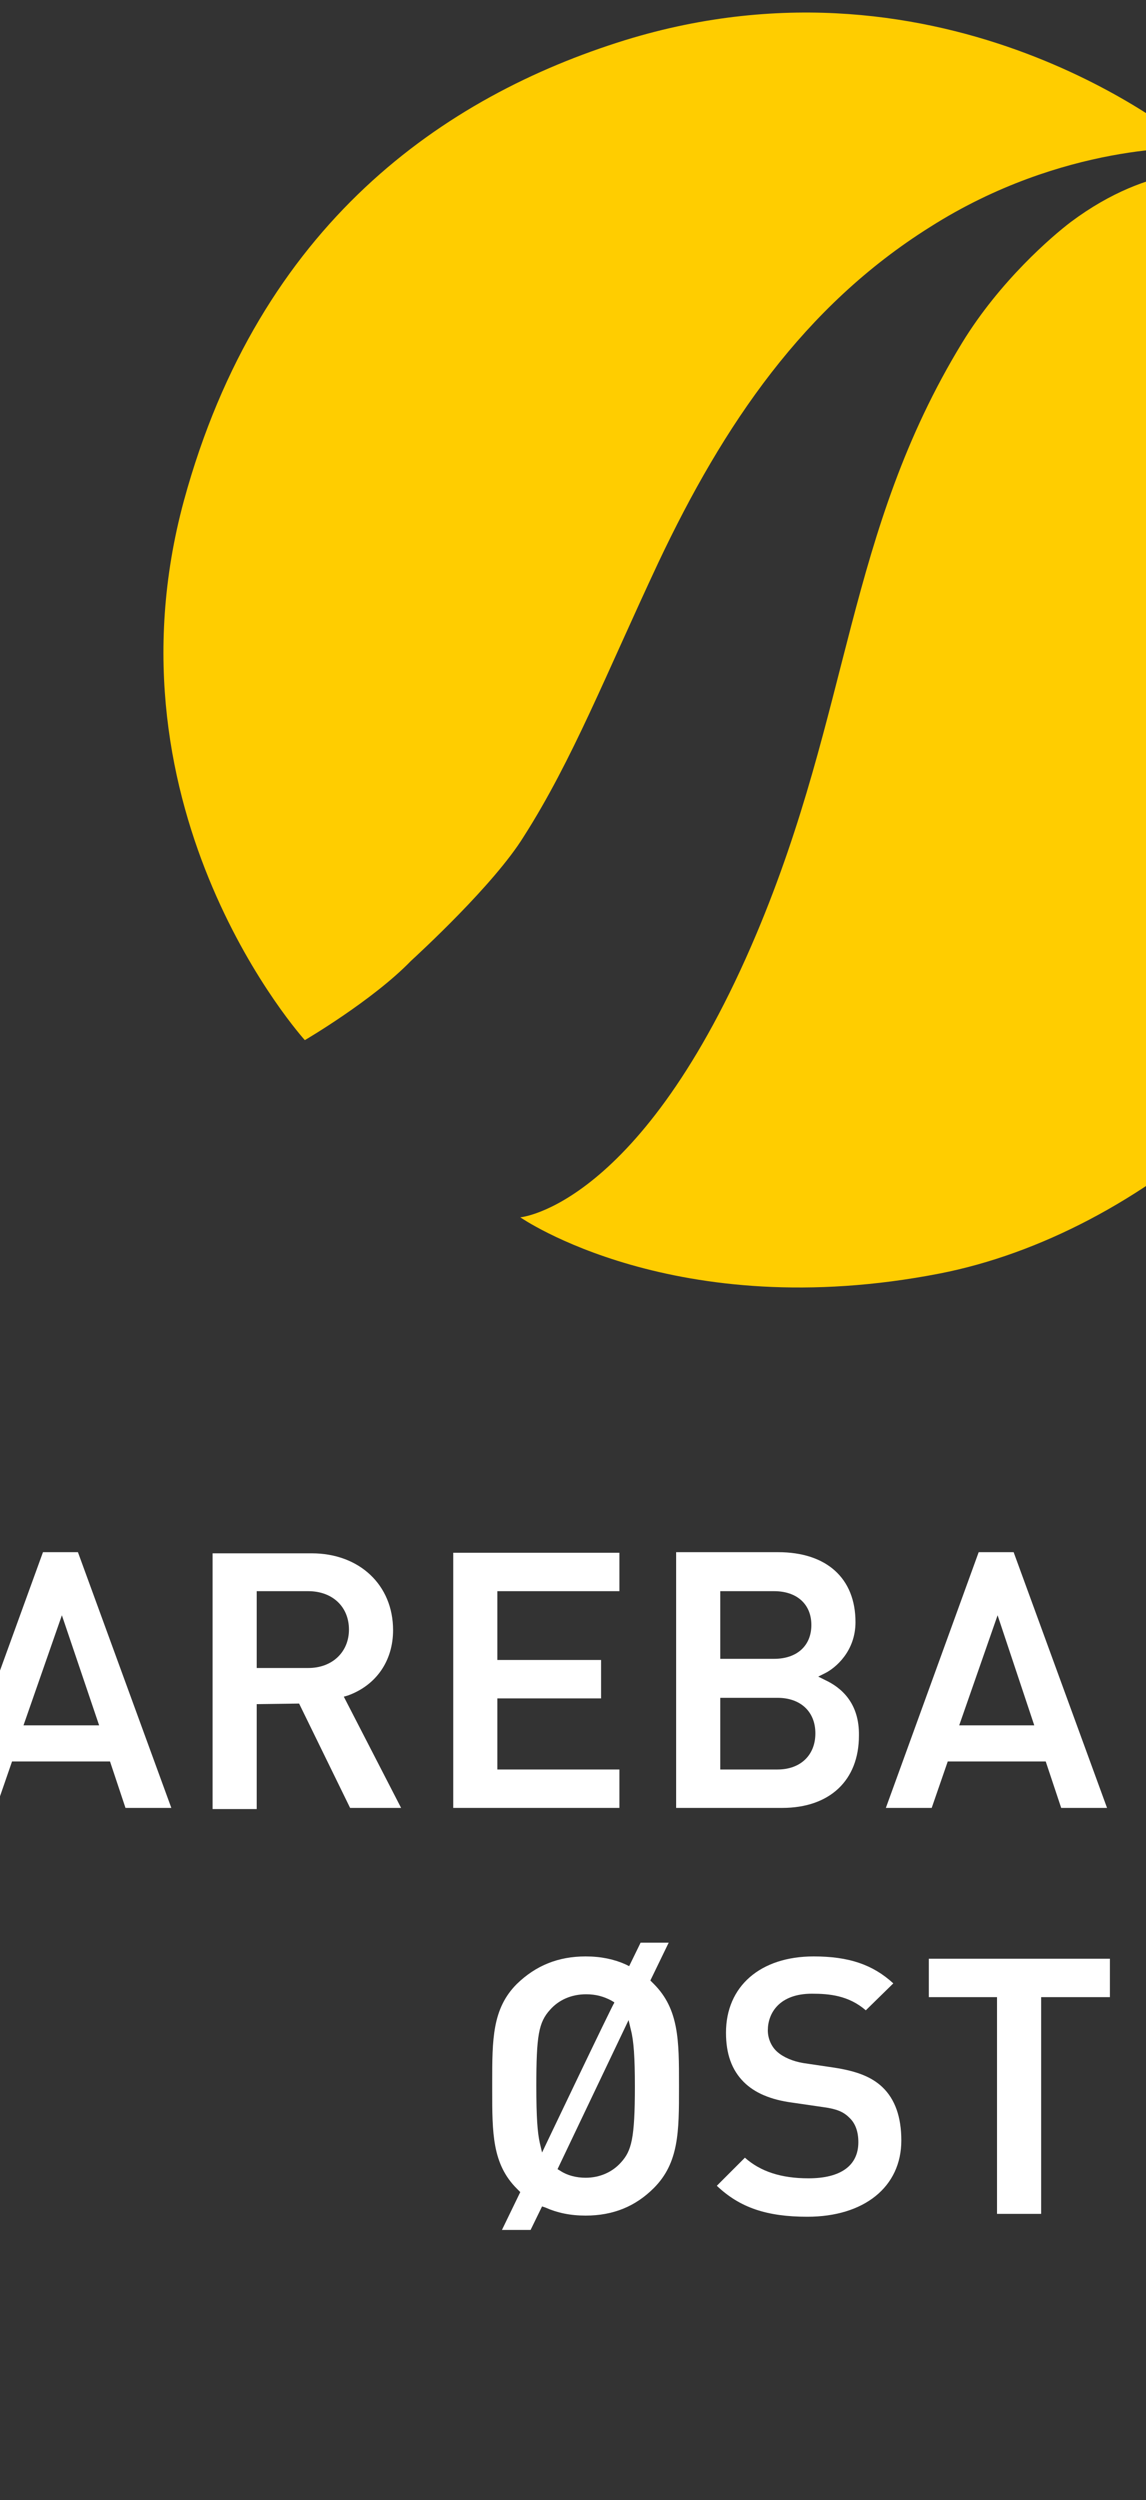 <?xml version="1.0" encoding="utf-8"?>
<!-- Generator: Adobe Illustrator 27.8.1, SVG Export Plug-In . SVG Version: 6.00 Build 0)  -->
<svg version="1.1" id="a" xmlns="http://www.w3.org/2000/svg" xmlns:xlink="http://www.w3.org/1999/xlink" x="0px" y="0px"
	 viewBox="0 0 200 436" style="enable-background:new 0 0 200 436;" xml:space="preserve">
<rect x="0" y="0" width="200" height="436" fill="#333333" stroke="none"/>
<style type="text/css">
	.st0{fill:#FFFFFF;}
	.st1{fill:#FFCD00;}
</style>
<g>
	<g>
		<path class="st0" d="M-53.1,293.2c-1.9-1.8-4.5-2.8-8.4-3.4l-5.4-0.8c-1.8-0.3-3.5-1-4.6-2c-1-0.9-1.6-2.3-1.6-3.7
			c0-3,2-6.4,7.7-6.4c3,0,6.4,0.3,9.4,2.9l4.8-4.7c-3.6-3.3-7.8-4.7-13.9-4.7c-9.3,0-15.3,5.2-15.3,13.3c0,3.7,1,6.5,3.1,8.6
			c1.9,1.9,4.7,3.1,8.5,3.6l5.5,0.8c2.2,0.3,3.4,0.8,4.4,1.8c1.1,1,1.6,2.5,1.6,4.3c0,4.1-3.1,6.3-8.7,6.3c-4.8,0-8.4-1.2-11.1-3.6
			l-4.9,4.9c4,3.8,8.7,5.4,15.8,5.4c9.9,0,16.4-5.2,16.4-13.3C-49.8,298.4-50.9,295.3-53.1,293.2L-53.1,293.2z"/>
		<path class="st0" d="M-23,270.8h-17.1v44.6h7.7v-17.2h9.4c8.5,0,14.5-5.6,14.5-13.7S-14.5,270.8-23,270.8L-23,270.8z M-23.5,291.3
			h-9v-13.8h9c4.3,0,7.2,2.8,7.2,6.9S-19.1,291.3-23.5,291.3z"/>
		<path class="st0" d="M19.2,307.2l2.7,8.1h8l-16.3-44.6H7.5l-16.2,44.6h8l2.8-8.1H19.2L19.2,307.2z M10.8,281.7l6.5,19.2H4.1
			L10.8,281.7L10.8,281.7z"/>
		<path class="st0" d="M52.2,297.1l8.9,18.2h8.9L60,295.9l0.7-0.2c5-1.8,7.9-6.1,7.9-11.4c0-7.9-5.9-13.4-14.2-13.4H37.1v44.6h7.7
			v-18.3L52.2,297.1L52.2,297.1L52.2,297.1z M44.8,277.5h9c4.2,0,7.1,2.7,7.1,6.7c0,3.9-2.9,6.7-7.1,6.7h-9V277.5L44.8,277.5z"/>
		<polygon class="st0" points="108.1,277.5 108.1,270.8 79.1,270.8 79.1,315.3 108.1,315.3 108.1,308.6 86.8,308.6 86.8,296.2 
			104.9,296.2 104.9,289.5 86.8,289.5 86.8,277.5 		"/>
		<path class="st0" d="M144,293l-1.2-0.6l1.2-0.6c1.8-0.9,5.3-3.8,5.3-8.9c0-7.7-5.1-12.2-13.5-12.2H118v44.6h18.5
			c8.3,0,13.4-4.8,13.4-12.6C150,297,146.8,294.3,144,293L144,293z M125.7,277.5h9.4c4,0,6.5,2.3,6.5,5.9c0,3.6-2.5,5.9-6.5,5.9
			h-9.4V277.5z M135.7,308.6h-10v-12.5h10c4,0,6.6,2.4,6.6,6.2S139.7,308.6,135.7,308.6z"/>
		<path class="st0" d="M182.5,307.2l2.7,8.1h8l-16.3-44.6h-6.1l-16.2,44.6h8l2.8-8.1H182.5L182.5,307.2z M174.1,281.7l6.4,19.2
			h-13.1L174.1,281.7z"/>
		<polygon class="st0" points="234.2,315.3 234.2,270.8 226.5,270.8 226.5,300.3 207.4,270.8 200.4,270.8 200.4,315.3 208.1,315.3 
			208.1,285.7 227.2,315.3 		"/>
		<polygon class="st0" points="272.5,315.3 281.4,315.3 265.5,288.3 265.6,288.2 280.1,270.8 270.9,270.8 253.8,291.9 253.8,270.8 
			246.1,270.8 246.1,315.3 253.8,315.3 253.8,302 260.4,294 		"/>
		<polygon class="st0" points="317.8,277.5 317.8,270.8 288.9,270.8 288.9,315.3 317.8,315.3 317.8,308.6 296.6,308.6 296.6,296.2 
			314.6,296.2 314.6,289.5 296.6,289.5 296.6,277.5 		"/>
		<polygon class="st0" points="361.6,315.3 361.6,270.8 353.9,270.8 353.9,300.3 334.8,270.8 327.8,270.8 327.8,315.3 335.5,315.3 
			335.5,285.7 354.6,315.3 		"/>
	</g>
	<g>
		<path class="st0" d="M118.5,363.5c0-7.6,0-13.1-4.4-17.5l-0.6-0.6l3.2-6.6h-4.9l-2,4.1l-0.6-0.3c-2-0.9-4.3-1.4-7-1.4
			c-4.8,0-8.7,1.6-12,4.8c-4.3,4.3-4.3,9.7-4.3,17.2v1.3c0,7.5,0,12.9,4.3,17.2l0.6,0.6l-3.2,6.6h5l2-4.1l0.6,0.2
			c2,0.9,4.3,1.4,7,1.4c4.8,0,8.7-1.6,11.9-4.8c4.4-4.4,4.4-9.9,4.4-17.5L118.5,363.5L118.5,363.5z M94.6,375.4l-0.4-1.7
			c-0.4-1.8-0.6-4.4-0.6-9.9c0-8.8,0.4-11.1,2.4-13.3c1.5-1.7,3.7-2.7,6.3-2.7c1.7,0,3.1,0.4,4.4,1.1l0.5,0.3l0,0.1
			C107,349.4,94.6,375.4,94.6,375.4z M108.4,377.1c-1.5,1.7-3.7,2.7-6.2,2.7c-1.6,0-3.2-0.4-4.4-1.2l-0.5-0.3l12.4-26l0.4,1.7
			c0.5,1.9,0.7,4.8,0.7,9.9C110.8,373,110.2,375.1,108.4,377.1L108.4,377.1z"/>
		<path class="st0" d="M154,364c-1.9-1.8-4.5-2.8-8.4-3.4l-5.4-0.8c-1.8-0.3-3.5-1-4.6-2c-1-0.9-1.6-2.3-1.6-3.7c0-3,2-6.4,7.7-6.4
			c3,0,6.4,0.3,9.4,2.9l4.8-4.7c-3.6-3.3-7.8-4.7-13.9-4.7c-9.3,0-15.3,5.2-15.3,13.3c0,3.7,1,6.5,3.1,8.6c1.9,1.9,4.7,3.1,8.5,3.6
			l5.5,0.8c2.2,0.3,3.4,0.8,4.4,1.8c1.1,1,1.6,2.5,1.6,4.3c0,4.1-3.1,6.3-8.7,6.3c-4.8,0-8.4-1.2-11.1-3.6l-4.9,4.9
			c4,3.8,8.7,5.4,15.8,5.4c9.9,0,16.4-5.2,16.4-13.3C157.3,369.2,156.2,366.1,154,364L154,364z"/>
		<polygon class="st0" points="193.7,341.6 162.1,341.6 162.1,348.3 174,348.3 174,386.1 181.7,386.1 181.7,348.3 193.7,348.3 		"/>
	</g>
</g>
<g>
	<path class="st1" d="M114.9,98.1c11.4-24.1,25.4-44.7,47.4-58.5C185.6,24.8,208,25.8,208,25.8s-0.9-0.9-1.2-1.2c0,0,0.1,0,0.1,0
		S165.3-10.3,109.1,7c-31.6,9.8-63.8,32-77,80.3c-14.8,54.5,21.1,94.1,21.1,94.1s11.8-6.9,18.5-13.8c1.4-1.3,14.5-13.3,19.7-21.7
		C99.9,132.6,105.8,117.5,114.9,98.1L114.9,98.1z"/>
	<path class="st1" d="M212.5,30c0,0-11.4-1.9-25.6,8.7c-3.3,2.5-12.4,10.3-19,21.1c-20.2,33.1-19.4,64-35.9,103.1
		c-20.1,47.6-41.2,49.4-41.2,49.4s27,18.8,73.2,9.8c34.8-6.8,72.1-37.7,83-78.8C266.1,70.4,212.5,30,212.5,30L212.5,30z"/>
</g>
</svg>
